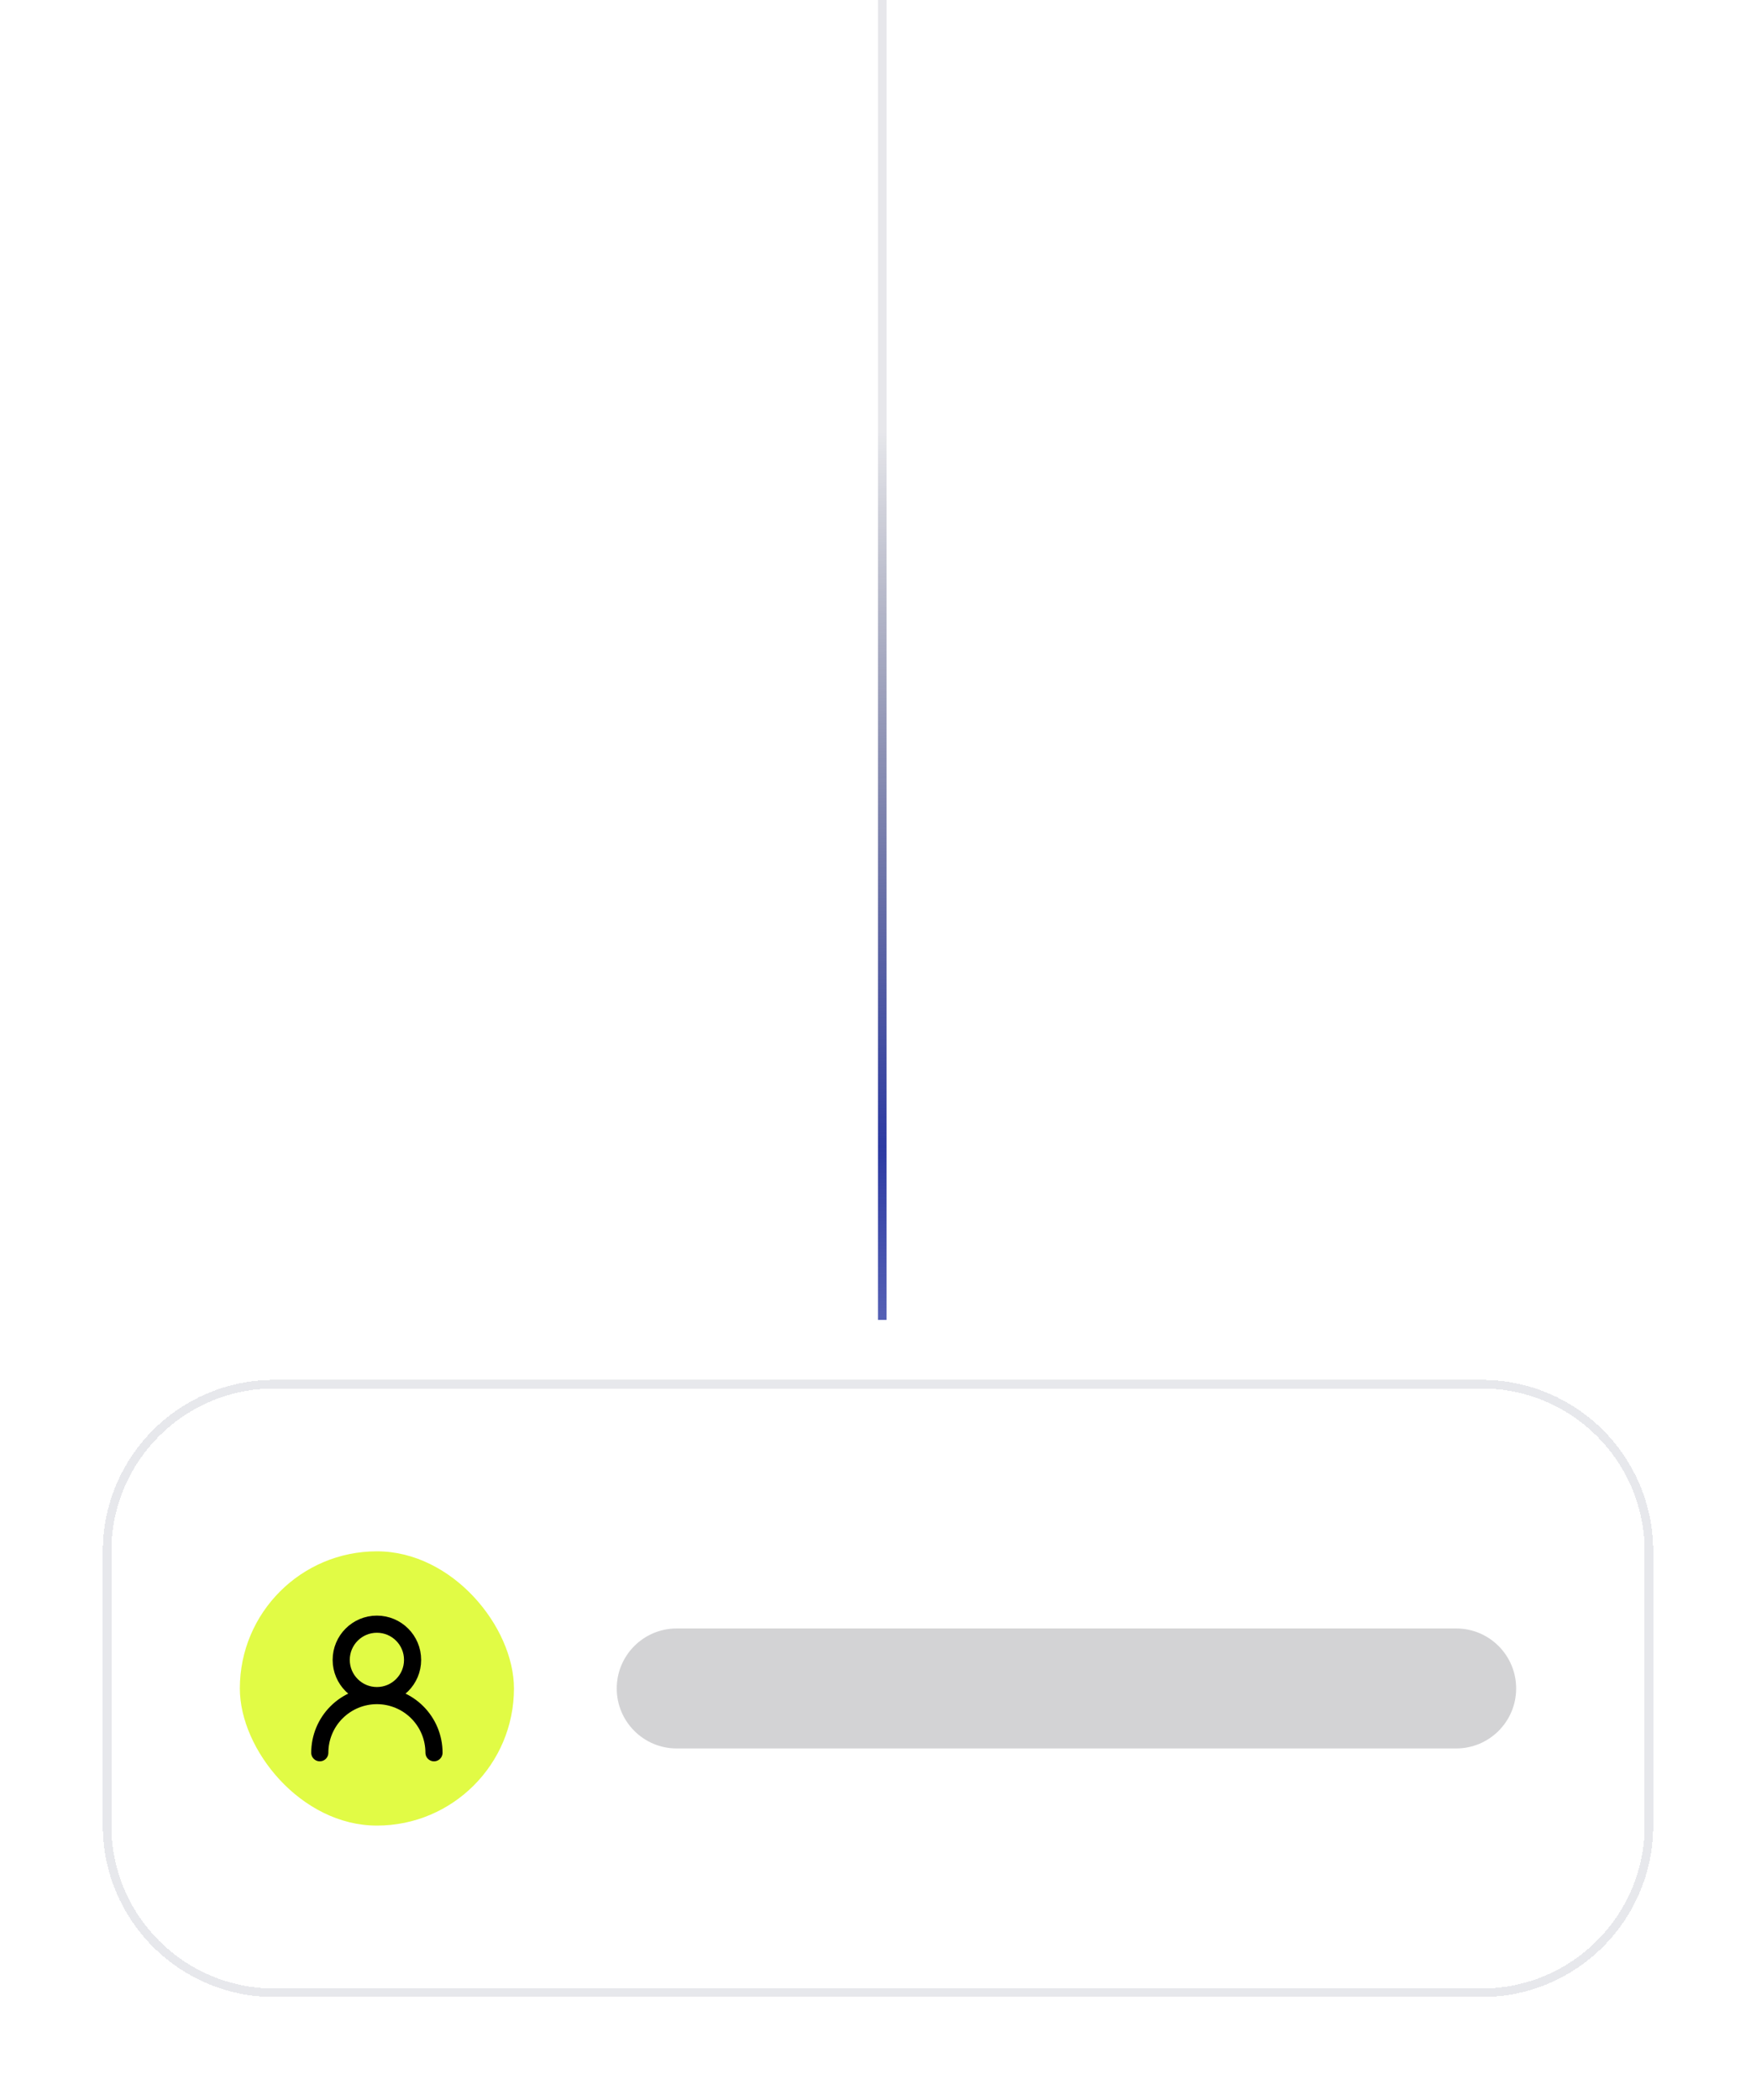 <svg width="205" height="245" viewBox="0 0 205 245" fill="none" xmlns="http://www.w3.org/2000/svg">
<path d="M103 0L103 154" stroke="url(#paint0_linear_25_8796)"/>
<g filter="url(#filter0_d_25_8796)">
<path d="M12 173C12 161.954 20.954 153 32 153H173C184.046 153 193 161.954 193 173V205C193 216.046 184.046 225 173 225H32C20.954 225 12 216.046 12 205V173Z" fill="white" shape-rendering="crispEdges"/>
<path d="M32 153.5H173C183.77 153.5 192.5 162.23 192.5 173V205C192.5 215.77 183.77 224.5 173 224.5H32C21.23 224.5 12.5 215.77 12.5 205V173C12.5 162.23 21.23 153.5 32 153.5Z" stroke="#11163D" stroke-opacity="0.1" shape-rendering="crispEdges"/>
<rect x="28" y="173" width="32" height="32" rx="16" fill="#E1FB45"/>
<path d="M44 189.833C46.301 189.833 48.166 187.968 48.166 185.667C48.166 183.365 46.301 181.5 44 181.5C41.699 181.5 39.833 183.365 39.833 185.667C39.833 187.968 41.699 189.833 44 189.833ZM44 189.833C45.768 189.833 47.464 190.536 48.714 191.786C49.964 193.036 50.666 194.732 50.666 196.5M44 189.833C42.232 189.833 40.536 190.536 39.286 191.786C38.035 193.036 37.333 194.732 37.333 196.5" stroke="black" stroke-width="2" stroke-linecap="round" stroke-linejoin="round"/>
<path opacity="0.2" d="M72 189C72 185.134 75.134 182 79 182H170C173.866 182 177 185.134 177 189C177 192.866 173.866 196 170 196H79C75.134 196 72 192.866 72 189Z" fill="#24262D"/>
</g>
<defs>
<filter id="filter0_d_25_8796" x="0" y="149" width="205" height="96" filterUnits="userSpaceOnUse" color-interpolation-filters="sRGB">
<feFlood flood-opacity="0" result="BackgroundImageFix"/>
<feColorMatrix in="SourceAlpha" type="matrix" values="0 0 0 0 0 0 0 0 0 0 0 0 0 0 0 0 0 0 127 0" result="hardAlpha"/>
<feMorphology radius="4" operator="erode" in="SourceAlpha" result="effect1_dropShadow_25_8796"/>
<feOffset dy="8"/>
<feGaussianBlur stdDeviation="8"/>
<feComposite in2="hardAlpha" operator="out"/>
<feColorMatrix type="matrix" values="0 0 0 0 0.067 0 0 0 0 0.086 0 0 0 0 0.239 0 0 0 0.1 0"/>
<feBlend mode="normal" in2="BackgroundImageFix" result="effect1_dropShadow_25_8796"/>
<feBlend mode="normal" in="SourceGraphic" in2="effect1_dropShadow_25_8796" result="shape"/>
</filter>
<linearGradient id="paint0_linear_25_8796" x1="95.971" y1="50.441" x2="104.853" y2="229.184" gradientUnits="userSpaceOnUse">
<stop stop-color="#11163D" stop-opacity="0.1"/>
<stop offset="0.467" stop-color="#2D3BA3"/>
<stop offset="0.986" stop-color="#2D3BA3" stop-opacity="0.1"/>
</linearGradient>
</defs>
</svg>
